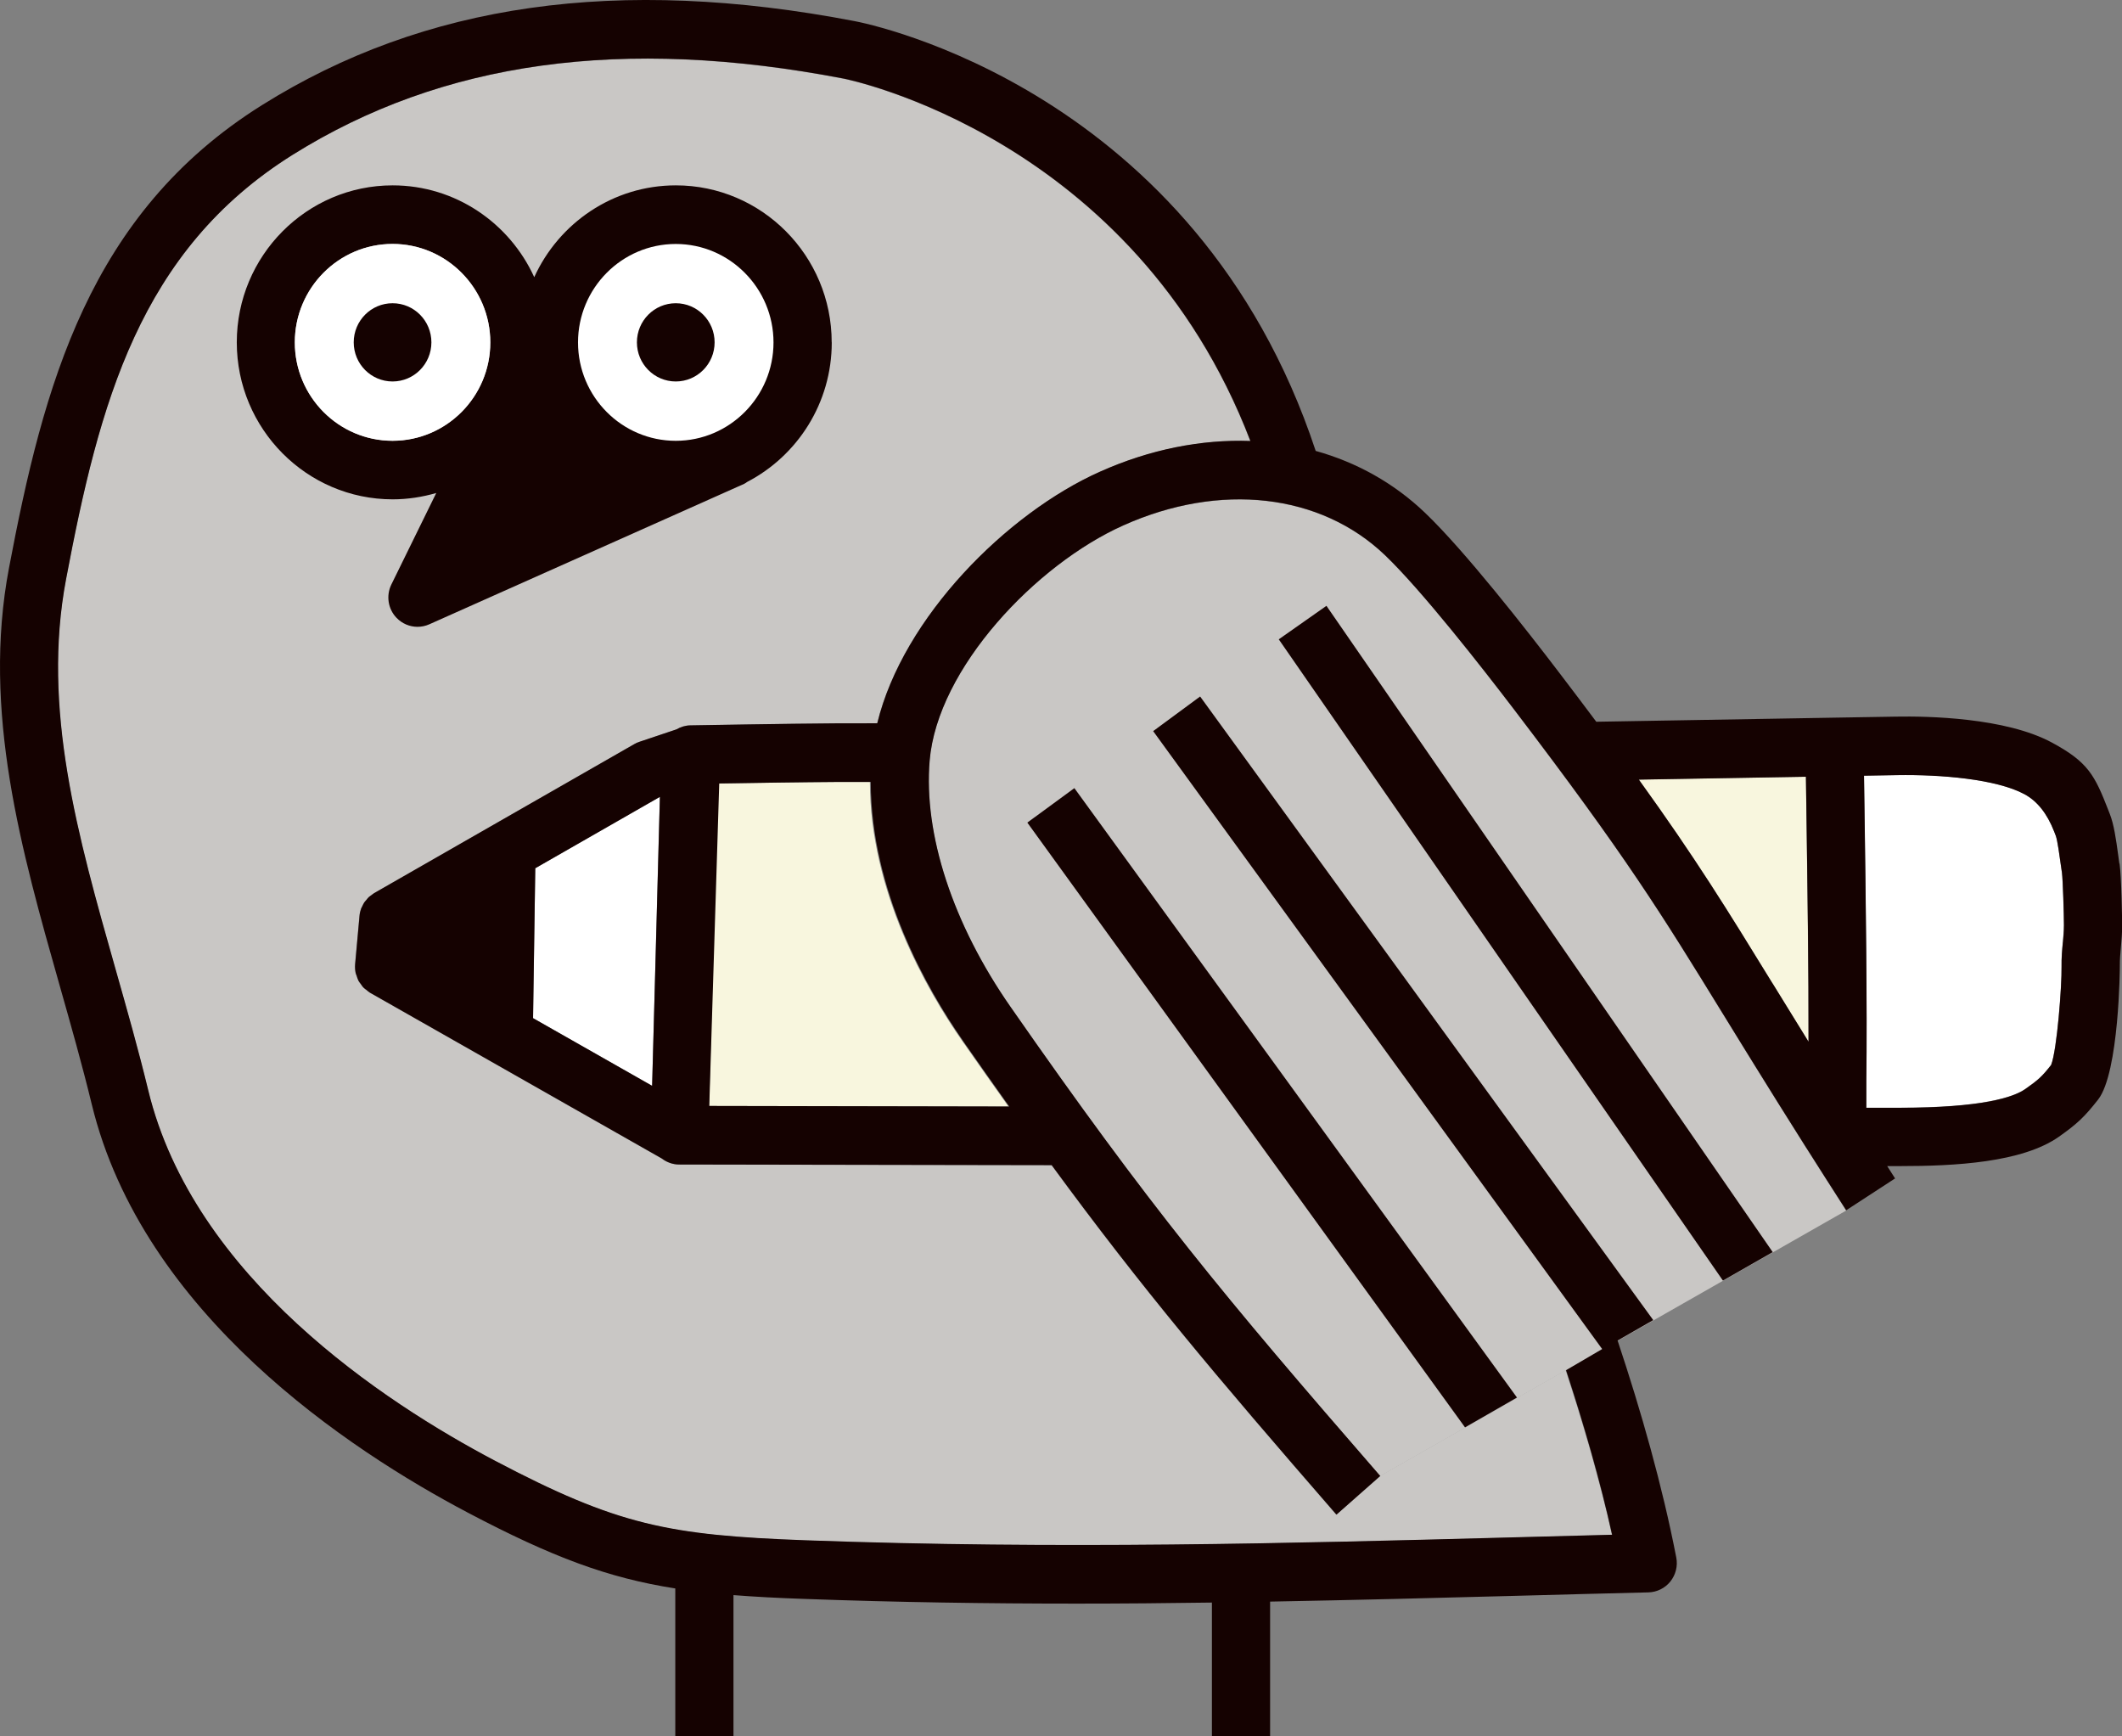 <svg width="143" height="117" viewBox="0 0 143 117" fill="none" xmlns="http://www.w3.org/2000/svg">
<rect x="0" y="0" width="143" height="117" fill="#808080" stroke="none"/>
<g clip-path="url(#clip0_299_2186)">
<path d="M35.922 68.605L43.946 73.165L44.466 53.689L36.072 58.502L35.922 68.605Z" fill="white"/>
<path d="M139.084 62.365C139.084 61.625 139.009 59.237 138.95 58.805C138.923 58.643 138.897 58.422 138.859 58.178C138.795 57.714 138.65 56.623 138.537 56.32L138.425 56.028C137.953 54.818 137.286 53.979 136.424 53.511C134.536 52.49 130.77 52.176 127.847 52.225L125.61 52.263L125.637 54.111C125.728 60.583 125.836 67.914 125.766 72.851C125.766 73.013 125.766 73.37 125.766 73.835C125.766 74.078 125.766 74.348 125.766 74.64H128.03C133.538 74.629 135.673 73.943 136.488 73.37C137.368 72.749 137.604 72.533 138.221 71.755C138.618 70.75 138.945 66.412 138.923 65.131C138.913 64.543 138.961 64.013 139.009 63.494C139.041 63.122 139.079 62.743 139.079 62.36L139.084 62.365Z" fill="white"/>
<path d="M116.116 68.346C111.917 61.512 109.605 57.752 102.01 47.79C99.837 44.937 95.814 39.794 93.336 37.423C88.986 33.257 82.222 32.485 75.689 35.413C69.81 38.044 63.165 45.04 62.644 51.258C62.226 56.234 64.205 62.274 68.083 67.838C77.502 81.36 82.399 87.254 93.009 99.464L124.409 81.571C120.686 75.774 118.133 71.625 116.122 68.351L116.116 68.346Z" fill="#C9C7C5"/>
<path d="M93.004 99.459L91.529 100.76L90.053 102.062C81.82 92.587 76.987 86.865 70.862 78.513L45.764 78.47C45.335 78.47 44.928 78.324 44.59 78.065L24.915 66.887C24.835 66.839 24.77 66.774 24.695 66.715C24.631 66.666 24.556 66.623 24.502 66.563C24.422 66.482 24.363 66.39 24.293 66.293C24.25 66.228 24.196 66.174 24.159 66.104C24.1 65.996 24.067 65.877 24.03 65.764C24.009 65.699 23.976 65.639 23.96 65.569C23.923 65.38 23.907 65.186 23.923 64.986L24.218 61.723C24.234 61.561 24.271 61.398 24.32 61.247C24.341 61.188 24.373 61.134 24.4 61.08C24.443 60.993 24.481 60.901 24.534 60.82C24.572 60.761 24.62 60.712 24.668 60.658C24.727 60.588 24.781 60.518 24.845 60.453C24.899 60.404 24.958 60.367 25.017 60.323C25.076 60.28 25.13 60.226 25.199 60.188L42.734 50.145C42.846 50.08 42.959 50.026 43.082 49.989L45.577 49.151C45.855 48.989 46.172 48.886 46.515 48.881C46.515 48.881 53.231 48.762 56.261 48.746C57.211 48.746 58.16 48.746 59.109 48.741C60.847 41.593 67.853 34.592 74.091 31.804C77.491 30.281 80.962 29.605 84.255 29.724C76.392 9.222 57.05 5.343 56.846 5.305C41.945 2.442 29.796 4.128 19.707 10.443C9.376 16.915 6.683 27.212 4.447 39.016C2.789 47.752 5.219 56.304 7.788 65.353C8.539 68 9.317 70.739 9.977 73.462C13.034 86.093 25.923 94.526 33.331 98.427C41.618 102.792 45.045 103.462 54.282 103.797C71.35 104.418 86.953 104.002 102.047 103.597C104.252 103.537 106.445 103.478 108.629 103.424C108.446 102.597 108.248 101.765 108.033 100.923C107.963 100.636 107.883 100.35 107.808 100.064C107.663 99.507 107.513 98.951 107.357 98.394C107.261 98.048 107.164 97.703 107.062 97.352C106.928 96.882 106.789 96.412 106.644 95.942C106.515 95.52 106.392 95.104 106.263 94.683C106.199 94.472 106.129 94.261 106.059 94.045C105.877 93.473 105.694 92.9 105.507 92.322L92.977 99.464L93.004 99.459Z" fill="#C9C7C5"/>
<path d="M56.047 23.068C56.047 17.234 51.337 12.49 45.544 12.49C41.307 12.49 37.66 15.035 36.002 18.676C34.339 15.029 30.692 12.49 26.46 12.49C20.667 12.49 15.957 17.239 15.957 23.068C15.957 28.897 20.667 33.646 26.46 33.646C27.479 33.646 28.466 33.489 29.399 33.219L26.374 39.383C26.009 40.129 26.143 41.026 26.717 41.625C27.093 42.02 27.608 42.236 28.133 42.236C28.401 42.236 28.67 42.182 28.927 42.068L50.147 32.603C50.222 32.571 50.281 32.517 50.35 32.474C53.735 30.713 56.052 27.163 56.052 23.074L56.047 23.068ZM19.868 23.068C19.868 19.411 22.823 16.434 26.454 16.434C30.086 16.434 33.041 19.411 33.041 23.068C33.041 26.726 30.086 29.697 26.454 29.697C22.823 29.697 19.868 26.72 19.868 23.068Z" fill="#150201"/>
<path d="M26.454 16.439C22.823 16.439 19.868 19.416 19.868 23.074C19.868 26.731 22.823 29.702 26.454 29.702C30.086 29.702 33.041 26.726 33.041 23.074C33.041 19.422 30.086 16.439 26.454 16.439Z" fill="white"/>
<path d="M26.454 25.704C27.9 25.704 29.072 24.524 29.072 23.068C29.072 21.612 27.9 20.432 26.454 20.432C25.009 20.432 23.837 21.612 23.837 23.068C23.837 24.524 25.009 25.704 26.454 25.704Z" fill="#150201"/>
<path d="M45.539 16.439C41.908 16.439 38.952 19.416 38.952 23.074C38.952 26.731 41.908 29.702 45.539 29.702C49.17 29.702 52.126 26.726 52.126 23.074C52.126 19.422 49.17 16.439 45.539 16.439Z" fill="white"/>
<path d="M45.539 25.704C46.985 25.704 48.157 24.524 48.157 23.068C48.157 21.612 46.985 20.432 45.539 20.432C44.093 20.432 42.921 21.612 42.921 23.068C42.921 24.524 44.093 25.704 45.539 25.704Z" fill="#150201"/>
<path d="M121.872 70.188C121.883 65.52 121.797 59.556 121.722 54.17L121.695 52.333L112.008 52.501C111.482 52.511 110.962 52.517 110.436 52.528C114.271 57.843 116.363 61.242 119.447 66.26C120.177 67.449 120.976 68.746 121.866 70.183L121.872 70.188Z" fill="#F8F6DE"/>
<path d="M58.627 52.69C57.833 52.69 57.034 52.69 56.245 52.69C54.239 52.7 50.618 52.754 48.414 52.792L48.092 63.235L47.786 74.521L67.96 74.558C66.962 73.159 65.927 71.69 64.822 70.107C62.43 66.671 58.632 60.047 58.621 52.69H58.627Z" fill="#F8F6DE"/>
<path d="M86.175 43.079L116.106 86.287L119.463 84.37L89.388 40.821L86.175 43.079Z" fill="#150201"/>
<path d="M98.727 96.179L102.229 94.169L72.401 53.105L69.231 55.428L98.727 96.179Z" fill="#150201"/>
<path d="M142.823 58.195C142.802 58.049 142.775 57.86 142.748 57.649C142.592 56.487 142.448 55.542 142.19 54.878L142.077 54.586C141.16 52.23 140.715 51.35 138.28 50.037C135.153 48.346 129.891 48.249 127.783 48.287L123.594 48.357L111.938 48.557C110.463 48.584 108.999 48.611 107.572 48.632C106.816 47.622 106.006 46.547 105.115 45.38C102.873 42.436 98.711 37.114 96.034 34.554C93.932 32.544 91.416 31.15 88.664 30.383C80.608 6.029 58.525 1.599 57.581 1.421C41.666 -1.632 28.605 0.221 17.647 7.088C5.986 14.392 2.929 26.007 0.606 38.271C-1.228 47.93 1.448 57.336 4.028 66.433C4.769 69.043 5.536 71.744 6.179 74.391C9.607 88.535 23.531 97.708 31.523 101.922C37.225 104.926 40.98 106.325 45.507 107.032V116.995H49.428V107.481C50.865 107.594 52.416 107.675 54.153 107.735C60.483 107.967 66.608 108.054 72.573 108.054C75.646 108.054 78.671 108.027 81.67 107.983V116.989H85.591V107.918C91.207 107.816 96.726 107.675 102.16 107.529C105.153 107.448 108.124 107.367 111.085 107.297C111.665 107.281 112.206 107.011 112.566 106.562C112.925 106.109 113.075 105.52 112.963 104.947C112.024 100.112 110.602 95.104 109.009 90.328L111.412 88.951L80.876 46.931L77.711 49.264L107.969 90.901L105.539 92.327C106.724 95.952 107.835 99.755 108.639 103.413C106.451 103.467 104.257 103.526 102.058 103.586C86.964 103.991 71.361 104.407 54.293 103.786C45.056 103.445 41.629 102.781 33.342 98.416C25.934 94.515 13.045 86.082 9.988 73.451C9.328 70.728 8.55 67.989 7.799 65.342C5.23 56.293 2.8 47.741 4.457 39.005C6.694 27.201 9.392 16.899 19.718 10.432C29.807 4.117 41.951 2.431 56.857 5.294C57.061 5.332 76.403 9.211 84.266 29.713C80.973 29.594 77.502 30.27 74.102 31.793C67.863 34.586 60.858 41.588 59.12 48.735C58.171 48.735 57.221 48.735 56.272 48.74C53.236 48.757 46.526 48.876 46.526 48.876C46.183 48.881 45.866 48.984 45.587 49.146L43.093 49.983C42.97 50.021 42.857 50.075 42.745 50.14L25.21 60.183C25.146 60.221 25.092 60.275 25.028 60.318C24.969 60.361 24.91 60.399 24.856 60.447C24.792 60.507 24.733 60.583 24.679 60.653C24.636 60.707 24.582 60.755 24.545 60.815C24.491 60.896 24.454 60.988 24.411 61.074C24.384 61.134 24.352 61.182 24.33 61.242C24.277 61.393 24.239 61.555 24.229 61.717L23.933 64.98C23.917 65.18 23.933 65.374 23.971 65.564C23.987 65.634 24.019 65.693 24.041 65.758C24.078 65.877 24.11 65.99 24.169 66.098C24.207 66.169 24.261 66.223 24.304 66.287C24.368 66.379 24.427 66.477 24.513 66.558C24.572 66.617 24.642 66.66 24.706 66.709C24.781 66.768 24.84 66.833 24.926 66.882L44.6 78.059C44.938 78.319 45.346 78.465 45.775 78.465L70.873 78.508C76.998 86.86 81.831 92.581 90.064 102.057L91.539 100.755L93.014 99.453C82.405 87.243 77.508 81.355 68.089 67.827C64.216 62.263 62.231 56.217 62.65 51.247C63.175 45.029 69.816 38.033 75.695 35.402C82.228 32.474 88.992 33.246 93.342 37.412C95.82 39.789 99.837 44.926 102.015 47.779C109.61 57.741 111.922 61.506 116.122 68.335C116.503 68.951 116.905 69.605 117.323 70.285C117.629 70.782 117.946 71.296 118.278 71.83C119.281 73.451 120.408 75.255 121.716 77.325C121.743 77.362 121.765 77.4 121.791 77.438C122.548 78.637 123.368 79.923 124.259 81.306C124.312 81.387 124.361 81.463 124.414 81.549L127.708 79.404C127.525 79.118 127.354 78.853 127.177 78.573H128.046C131.72 78.573 136.263 78.34 138.747 76.595C139.98 75.725 140.479 75.255 141.391 74.089C142.812 72.268 142.861 65.121 142.855 65.05C142.85 64.678 142.887 64.272 142.925 63.84C142.968 63.349 143.011 62.857 143.011 62.349C143.011 62.111 142.963 59.016 142.834 58.178L142.823 58.195ZM44.22 63.062V63.073L43.946 73.165L43.908 73.143L35.922 68.605L36.072 58.503L44.472 53.694L44.22 63.062ZM64.876 70.107C65.981 71.69 67.016 73.159 68.014 74.559L47.797 74.521L48.146 63.235V63.224L48.468 52.792C50.672 52.755 54.293 52.7 56.299 52.69C57.093 52.69 57.887 52.69 58.681 52.69C58.691 60.048 62.489 66.671 64.881 70.107H64.876ZM119.453 66.271C116.369 61.252 114.277 57.854 110.442 52.533C110.962 52.522 111.487 52.517 112.013 52.506L121.7 52.339L121.727 54.175C121.802 59.556 121.888 65.52 121.877 70.193C120.981 68.751 120.188 67.454 119.458 66.271H119.453ZM139.015 63.5C138.966 64.013 138.918 64.548 138.929 65.137C138.95 66.417 138.623 70.755 138.226 71.76C137.609 72.543 137.373 72.76 136.494 73.376C135.673 73.954 133.544 74.64 128.035 74.645H125.771C125.771 74.353 125.771 74.083 125.771 73.84C125.771 73.376 125.771 73.024 125.771 72.857C125.836 67.924 125.734 60.588 125.643 54.116L125.616 52.268L127.853 52.23C130.776 52.182 134.541 52.495 136.429 53.516C137.291 53.981 137.958 54.82 138.43 56.034L138.543 56.325C138.655 56.628 138.8 57.719 138.865 58.184C138.897 58.427 138.929 58.648 138.956 58.811C139.015 59.237 139.09 61.631 139.09 62.371C139.09 62.754 139.052 63.127 139.02 63.505L139.015 63.5Z" fill="#150201"/>
</g>
<defs>
<clipPath id="clip0_299_2186">
<rect width="143" height="117" fill="white"/>
</clipPath>
</defs>
</svg>
